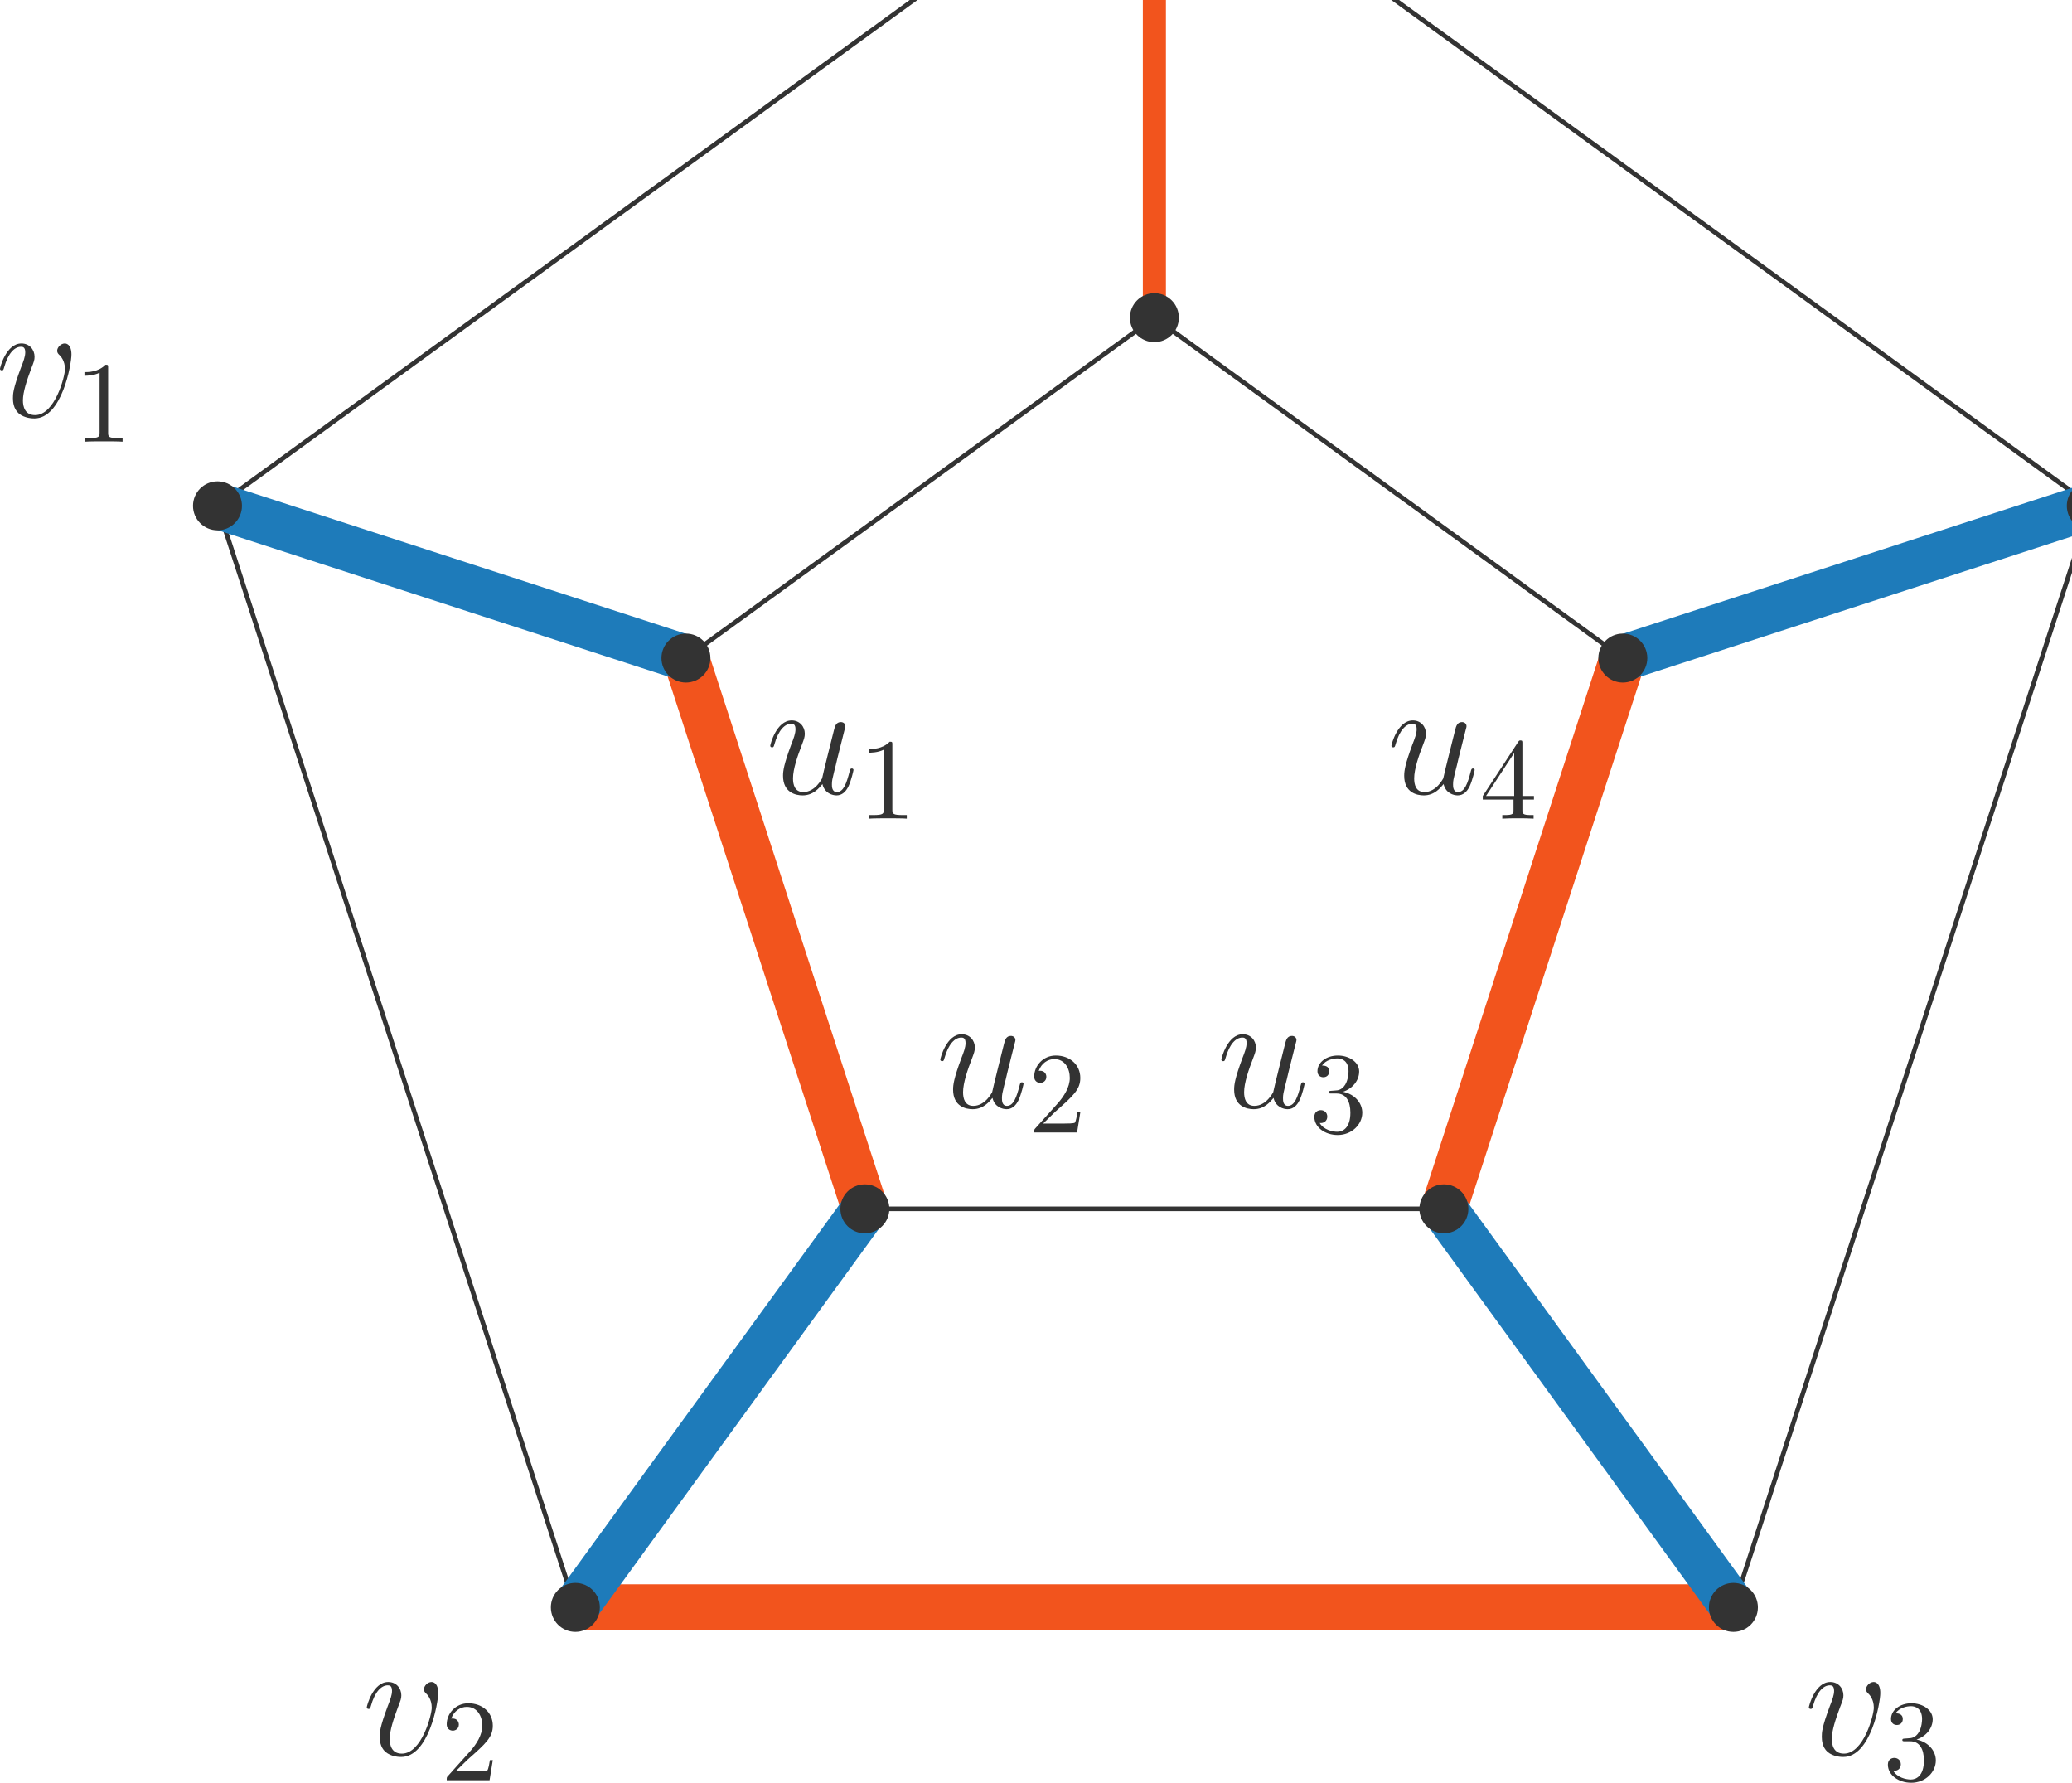<?xml version="1.0" encoding="UTF-8" standalone="no"?>
<!DOCTYPE svg PUBLIC "-//W3C//DTD SVG 1.1//EN" "http://www.w3.org/Graphics/SVG/1.1/DTD/svg11.dtd">
<svg xmlns="http://www.w3.org/2000/svg" xmlns:xlink="http://www.w3.org/1999/xlink" version="1.1" width="198.9pt" height="171.11pt" viewBox="0 0 198.9 171.11">
<g enable-background="new">
<path transform="matrix(.004,0,0,-.004,0,171.11)" stroke-width="110.783" stroke-linecap="butt" stroke-miterlimit="10" stroke-linejoin="miter" fill="none" stroke="#333333" d="M 27703.5 46975.7 L 5219.18 30640.1 "/>
<path transform="matrix(.004,0,0,-.004,0,171.11)" stroke-width="110.783" stroke-linecap="butt" stroke-miterlimit="10" stroke-linejoin="miter" fill="none" stroke="#333333" d="M 27703.5 35155.1 L 16461.4 26987.3 "/>
<path transform="matrix(.004,0,0,-.004,0,171.11)" stroke-width="110.783" stroke-linecap="butt" stroke-miterlimit="10" stroke-linejoin="miter" fill="none" stroke="#333333" d="M 27703.5 46975.7 L 27703.5 35155.1 "/>
<path transform="matrix(.004,0,0,-.004,0,171.11)" stroke-width="110.783" stroke-linecap="butt" stroke-miterlimit="10" stroke-linejoin="miter" fill="none" stroke="#333333" d="M 5219.18 30640.1 L 13807.6 4208.24 "/>
<path transform="matrix(.004,0,0,-.004,0,171.11)" stroke-width="110.783" stroke-linecap="butt" stroke-miterlimit="10" stroke-linejoin="miter" fill="none" stroke="#333333" d="M 16461.4 26987.3 L 20755.6 13771.4 "/>
<path transform="matrix(.004,0,0,-.004,0,171.11)" stroke-width="110.783" stroke-linecap="butt" stroke-miterlimit="10" stroke-linejoin="miter" fill="none" stroke="#333333" d="M 5219.18 30640.1 L 16461.4 26987.3 "/>
<path transform="matrix(.004,0,0,-.004,0,171.11)" stroke-width="110.783" stroke-linecap="butt" stroke-miterlimit="10" stroke-linejoin="miter" fill="none" stroke="#333333" d="M 13807.6 4208.24 L 41599.5 4208.24 "/>
<path transform="matrix(.004,0,0,-.004,0,171.11)" stroke-width="110.783" stroke-linecap="butt" stroke-miterlimit="10" stroke-linejoin="miter" fill="none" stroke="#333333" d="M 20755.6 13771.4 L 34651.5 13771.4 "/>
<path transform="matrix(.004,0,0,-.004,0,171.11)" stroke-width="110.783" stroke-linecap="butt" stroke-miterlimit="10" stroke-linejoin="miter" fill="none" stroke="#333333" d="M 13807.6 4208.24 L 20755.6 13771.4 "/>
<path transform="matrix(.004,0,0,-.004,0,171.11)" stroke-width="110.783" stroke-linecap="butt" stroke-miterlimit="10" stroke-linejoin="miter" fill="none" stroke="#333333" d="M 41599.5 4208.24 L 50187.9 30640.1 "/>
<path transform="matrix(.004,0,0,-.004,0,171.11)" stroke-width="110.783" stroke-linecap="butt" stroke-miterlimit="10" stroke-linejoin="miter" fill="none" stroke="#333333" d="M 34651.5 13771.4 L 38945.7 26987.3 "/>
<path transform="matrix(.004,0,0,-.004,0,171.11)" stroke-width="110.783" stroke-linecap="butt" stroke-miterlimit="10" stroke-linejoin="miter" fill="none" stroke="#333333" d="M 41599.5 4208.24 L 34651.5 13771.4 "/>
<path transform="matrix(.004,0,0,-.004,0,171.11)" stroke-width="110.783" stroke-linecap="butt" stroke-miterlimit="10" stroke-linejoin="miter" fill="none" stroke="#333333" d="M 50187.9 30640.1 L 27703.5 46975.7 "/>
<path transform="matrix(.004,0,0,-.004,0,171.11)" stroke-width="110.783" stroke-linecap="butt" stroke-miterlimit="10" stroke-linejoin="miter" fill="none" stroke="#333333" d="M 38945.7 26987.3 L 27703.5 35155.1 "/>
<path transform="matrix(.004,0,0,-.004,0,171.11)" stroke-width="110.783" stroke-linecap="butt" stroke-miterlimit="10" stroke-linejoin="miter" fill="none" stroke="#333333" d="M 50187.9 30640.1 L 38945.7 26987.3 "/>
<path transform="matrix(.004,0,0,-.004,0,171.11)" stroke-width="553.929" stroke-linecap="butt" stroke-miterlimit="10" stroke-linejoin="miter" fill="none" stroke="#f2541d" d="M 27703.5 46975.7 L 27703.5 35155.1 "/>
<path transform="matrix(.004,0,0,-.004,0,171.11)" stroke-width="1107.86" stroke-linecap="butt" stroke-miterlimit="10" stroke-linejoin="miter" fill="none" stroke="#f2541d" d="M 16461.4 26987.3 L 20755.6 13771.4 "/>
<path transform="matrix(.004,0,0,-.004,0,171.11)" stroke-width="1107.86" stroke-linecap="butt" stroke-miterlimit="10" stroke-linejoin="miter" fill="none" stroke="#f2541d" d="M 38945.7 26987.3 L 34651.5 13771.4 "/>
<path transform="matrix(.004,0,0,-.004,0,171.11)" stroke-width="1107.86" stroke-linecap="butt" stroke-miterlimit="10" stroke-linejoin="miter" fill="none" stroke="#f2541d" d="M 13807.6 4208.24 L 41599.5 4208.24 "/>
<path transform="matrix(.004,0,0,-.004,0,171.11)" stroke-width="1107.86" stroke-linecap="butt" stroke-miterlimit="10" stroke-linejoin="miter" fill="none" stroke="#1e7bba" d="M 5219.18 30640.1 L 16461.4 26987.3 "/>
<path transform="matrix(.004,0,0,-.004,0,171.11)" stroke-width="1107.86" stroke-linecap="butt" stroke-miterlimit="10" stroke-linejoin="miter" fill="none" stroke="#1e7bba" d="M 13807.6 4208.24 L 20755.6 13771.4 "/>
<path transform="matrix(.004,0,0,-.004,0,171.11)" stroke-width="1107.86" stroke-linecap="butt" stroke-miterlimit="10" stroke-linejoin="miter" fill="none" stroke="#1e7bba" d="M 41599.5 4208.24 L 34651.5 13771.4 "/>
<path transform="matrix(.004,0,0,-.004,0,171.11)" stroke-width="1107.86" stroke-linecap="butt" stroke-miterlimit="10" stroke-linejoin="miter" fill="none" stroke="#1e7bba" d="M 50187.9 30640.1 L 38945.7 26987.3 "/>
<path transform="matrix(.004,0,0,-.004,0,171.11)" d="M 28291.1 46975.7 C 28291.1 47300.2 28028 47563.3 27703.5 47563.3 C 27379 47563.3 27116 47300.2 27116 46975.7 C 27116 46651.2 27379 46388.2 27703.5 46388.2 C 28028 46388.2 28291.1 46651.2 28291.1 46975.7 Z M 27703.5 46975.7 " fill="#333333"/>
<path transform="matrix(.004,0,0,-.004,0,171.11)" d="M 28291.1 35155.1 C 28291.1 35479.6 28028 35742.6 27703.5 35742.6 C 27379 35742.6 27116 35479.6 27116 35155.1 C 27116 34830.6 27379 34567.6 27703.5 34567.6 C 28028 34567.6 28291.1 34830.6 28291.1 35155.1 Z M 27703.5 35155.1 " fill="#333333"/>
<path transform="matrix(.004,0,0,-.004,0,171.11)" d="M 5806.72 30640.1 C 5806.72 30964.6 5543.67 31227.7 5219.18 31227.7 C 4894.7 31227.7 4631.64 30964.6 4631.64 30640.1 C 4631.64 30315.6 4894.7 30052.6 5219.18 30052.6 C 5543.67 30052.6 5806.72 30315.6 5806.72 30640.1 Z M 5219.18 30640.1 " fill="#333333"/>
<path transform="matrix(.004,0,0,-.004,0,171.11)" d="M 1714.69 34268.7 C 1714.69 34519.9 1587.06 34535.9 1555.16 34535.9 C 1459.44 34535.9 1371.69 34440.2 1371.69 34360.4 C 1371.69 34312.5 1399.61 34284.6 1415.56 34268.7 C 1455.45 34232.8 1559.14 34125.1 1559.14 33917.7 C 1559.14 33750.2 1319.84 32816.9 841.234 32816.9 C 597.938 32816.9 550.078 33020.3 550.078 33167.9 C 550.078 33367.3 641.813 33646.5 749.5 33933.6 C 813.313 34097.2 829.266 34137 829.266 34216.8 C 829.266 34384.3 709.625 34535.9 514.188 34535.9 C 147.25 34535.9 -.312 33957.6 -.312 33925.7 C -.312 33909.7 15.641 33889.8 43.562 33889.8 C 79.453 33889.8 83.438 33905.7 99.391 33961.5 C 195.125 34304.5 350.672 34456.1 502.219 34456.1 C 538.125 34456.1 605.922 34456.1 605.922 34324.5 C 605.922 34220.8 562.047 34105.1 502.219 33953.6 C 310.781 33443.1 310.781 33319.4 310.781 33223.7 C 310.781 33136 322.75 32972.4 446.391 32860.8 C 589.969 32737.1 789.391 32737.1 825.281 32737.1 C 1487.36 32737.1 1714.69 34041.3 1714.69 34268.7 " fill="#333333"/>
<path transform="matrix(.004,0,0,-.004,0,171.11)" d="M 2595.03 33953.2 C 2595.03 34019.8 2595.03 34025.3 2531.27 34025.3 C 2359.39 33847.9 2115.44 33847.9 2026.73 33847.9 L 2026.73 33761.9 C 2082.17 33761.9 2245.73 33761.9 2389.89 33834 L 2389.89 32398 C 2389.89 32298.2 2381.58 32264.9 2132.08 32264.9 L 2043.36 32264.9 L 2043.36 32179 C 2140.39 32187.3 2381.58 32187.3 2492.47 32187.3 C 2603.34 32187.3 2844.53 32187.3 2941.56 32179 L 2941.56 32264.9 L 2852.84 32264.9 C 2603.34 32264.9 2595.03 32295.4 2595.03 32398 L 2595.03 33953.2 " fill="#333333"/>
<path transform="matrix(.004,0,0,-.004,0,171.11)" d="M 17048.9 26987.3 C 17048.9 27311.8 16785.9 27574.9 16461.4 27574.9 C 16136.9 27574.9 15873.8 27311.8 15873.8 26987.3 C 15873.8 26662.8 16136.9 26399.8 16461.4 26399.8 C 16785.9 26399.8 17048.9 26662.8 17048.9 26987.3 Z M 16461.4 26987.3 " fill="#333333"/>
<path transform="matrix(.004,0,0,-.004,0,171.11)" d="M 19737 23963.3 C 19788.9 23740 19980.3 23692.1 20076 23692.1 C 20203.7 23692.1 20299.4 23775.9 20363.2 23911.5 C 20431 24055.1 20482.9 24290.4 20482.9 24302.3 C 20482.9 24322.3 20466.9 24338.2 20443 24338.2 C 20407.1 24338.2 20403.1 24318.3 20387.2 24258.5 C 20315.4 23983.3 20243.6 23771.9 20084 23771.9 C 19964.4 23771.9 19964.4 23903.5 19964.4 23955.3 C 19964.4 24047.1 19976.3 24087 20016.2 24254.5 C 20044.1 24362.2 20072.1 24469.9 20096 24581.5 L 20259.5 25231.6 C 20287.4 25331.3 20287.4 25339.3 20287.4 25351.3 C 20287.4 25411.1 20239.6 25451 20179.8 25451 C 20064.1 25451 20036.2 25351.3 20012.2 25251.6 C 19972.4 25096 19757 24238.5 19729.1 24098.9 C 19725.1 24098.9 19569.5 23771.9 19278.4 23771.9 C 19071 23771.9 19031.1 23951.4 19031.1 24098.9 C 19031.1 24326.3 19142.8 24645.3 19246.5 24912.6 C 19294.3 25040.2 19314.3 25092 19314.3 25171.8 C 19314.3 25343.3 19190.6 25490.9 18999.2 25490.9 C 18632.3 25490.9 18484.7 24912.6 18484.7 24880.7 C 18484.7 24864.7 18500.6 24844.8 18528.6 24844.8 C 18564.5 24844.8 18568.4 24860.7 18584.4 24916.5 C 18680.1 25259.5 18835.7 25411.1 18987.2 25411.1 C 19027.1 25411.1 19090.9 25407.1 19090.9 25279.5 C 19090.9 25175.8 19047 25060.1 18987.2 24908.6 C 18811.7 24434 18791.8 24282.4 18791.8 24162.8 C 18791.8 23755.9 19098.9 23692.1 19262.4 23692.1 C 19517.7 23692.1 19657.3 23867.6 19737 23963.3 " fill="#333333"/>
<path transform="matrix(.004,0,0,-.004,0,171.11)" d="M 21415 24908.2 C 21415 24974.8 21415 24980.3 21351.3 24980.3 C 21179.4 24802.9 20935.4 24802.9 20846.7 24802.9 L 20846.7 24716.9 C 20902.2 24716.9 21065.7 24716.9 21209.9 24789 L 21209.9 23353 C 21209.9 23253.2 21201.6 23219.9 20952.1 23219.9 L 20863.4 23219.9 L 20863.4 23134 C 20960.4 23142.3 21201.6 23142.3 21312.5 23142.3 C 21423.3 23142.3 21664.5 23142.3 21761.6 23134 L 21761.6 23219.9 L 21672.8 23219.9 C 21423.3 23219.9 21415 23250.4 21415 23353 L 21415 24908.2 " fill="#333333"/>
<path transform="matrix(.004,0,0,-.004,0,171.11)" d="M 14395.1 4208.24 C 14395.1 4532.73 14132.1 4795.78 13807.6 4795.78 C 13483.1 4795.78 13220.1 4532.73 13220.1 4208.24 C 13220.1 3883.75 13483.1 3620.71 13807.6 3620.71 C 14132.1 3620.71 14395.1 3883.75 14395.1 4208.24 Z M 13807.6 4208.24 " fill="#333333"/>
<path transform="matrix(.004,0,0,-.004,0,171.11)" d="M 10516.7 2150.66 C 10516.7 2401.92 10389.1 2417.88 10357.2 2417.88 C 10261.4 2417.88 10173.7 2322.16 10173.7 2242.39 C 10173.7 2194.53 10201.6 2166.61 10217.6 2150.66 C 10257.5 2114.77 10361.1 2007.08 10361.1 1799.69 C 10361.1 1632.17 10121.8 698.891 9643.23 698.891 C 9399.94 698.891 9352.08 902.297 9352.08 1049.86 C 9352.08 1249.28 9443.81 1528.47 9551.5 1815.64 C 9615.31 1979.16 9631.27 2019.05 9631.27 2098.81 C 9631.27 2266.33 9511.63 2417.88 9316.19 2417.88 C 8949.25 2417.88 8801.69 1839.56 8801.69 1807.66 C 8801.69 1791.7 8817.64 1771.77 8845.56 1771.77 C 8881.45 1771.77 8885.44 1787.72 8901.39 1843.55 C 8997.13 2186.55 9152.67 2338.11 9304.22 2338.11 C 9340.13 2338.11 9407.92 2338.11 9407.92 2206.5 C 9407.92 2102.8 9364.05 1987.14 9304.22 1835.58 C 9112.78 1325.06 9112.78 1201.42 9112.78 1105.7 C 9112.78 1017.95 9124.75 854.438 9248.39 742.75 C 9391.97 619.109 9591.39 619.109 9627.28 619.109 C 10289.4 619.109 10516.7 1923.31 10516.7 2150.66 " fill="#333333"/>
<path transform="matrix(.004,0,0,-.004,0,171.11)" d="M 10934.1 274.469 L 11227.9 560 C 11660.4 942.563 11826.7 1092.27 11826.7 1369.48 C 11826.7 1685.52 11577.2 1907.3 11239 1907.3 C 10925.8 1907.3 10720.6 1652.25 10720.6 1405.53 C 10720.6 1250.28 10859.2 1250.28 10867.5 1250.28 C 10914.7 1250.28 11011.7 1283.55 11011.7 1397.22 C 11011.7 1469.3 10961.8 1541.38 10864.8 1541.38 C 10842.6 1541.38 10837 1541.38 10828.7 1538.59 C 10892.5 1718.8 11042.2 1821.36 11203 1821.36 C 11455.3 1821.36 11574.5 1596.81 11574.5 1369.48 C 11574.5 1147.72 11435.8 928.703 11283.4 756.828 L 10751.1 163.578 C 10720.6 133.078 10720.6 127.531 10720.6 61 L 11749.1 61 L 11826.7 543.359 L 11757.4 543.359 C 11743.6 460.203 11724.2 338.219 11696.4 296.641 C 11677 274.469 11494.1 274.469 11433.1 274.469 L 10934.1 274.469 " fill="#333333"/>
<path transform="matrix(.004,0,0,-.004,0,171.11)" d="M 21343.1 13771.4 C 21343.1 14095.9 21080.1 14358.9 20755.6 14358.9 C 20431.1 14358.9 20168 14095.9 20168 13771.4 C 20168 13446.9 20431.1 13183.8 20755.6 13183.8 C 21080.1 13183.8 21343.1 13446.9 21343.1 13771.4 Z M 20755.6 13771.4 " fill="#333333"/>
<path transform="matrix(.004,0,0,-.004,0,171.11)" d="M 23818 16433.3 C 23869.9 16210 24061.3 16162.1 24157 16162.1 C 24284.7 16162.1 24380.4 16245.9 24444.2 16381.5 C 24512 16525.1 24563.9 16760.4 24563.9 16772.3 C 24563.9 16792.3 24547.9 16808.2 24524 16808.2 C 24488.1 16808.2 24484.1 16788.3 24468.2 16728.5 C 24396.4 16453.3 24324.6 16241.9 24165 16241.9 C 24045.4 16241.9 24045.4 16373.5 24045.4 16425.3 C 24045.4 16517.1 24057.3 16557 24097.2 16724.5 C 24125.1 16832.2 24153.1 16939.9 24177 17051.5 L 24340.5 17701.6 C 24368.4 17801.3 24368.4 17809.3 24368.4 17821.3 C 24368.4 17881.1 24320.6 17921 24260.8 17921 C 24145.1 17921 24117.2 17821.3 24093.2 17721.6 C 24053.4 17566 23838 16708.5 23810.1 16568.9 C 23806.1 16568.9 23650.5 16241.9 23359.4 16241.9 C 23152 16241.9 23112.1 16421.4 23112.1 16568.9 C 23112.1 16796.3 23223.8 17115.3 23327.5 17382.6 C 23375.3 17510.2 23395.3 17562 23395.3 17641.8 C 23395.3 17813.3 23271.6 17960.9 23080.2 17960.9 C 22713.3 17960.9 22565.7 17382.6 22565.7 17350.7 C 22565.7 17334.7 22581.6 17314.8 22609.6 17314.8 C 22645.5 17314.8 22649.4 17330.7 22665.4 17386.5 C 22761.1 17729.5 22916.7 17881.1 23068.2 17881.1 C 23108.1 17881.1 23171.9 17877.1 23171.9 17749.5 C 23171.9 17645.8 23128 17530.1 23068.2 17378.6 C 22892.7 16904 22872.8 16752.4 22872.8 16632.8 C 22872.8 16225.9 23179.9 16162.1 23343.4 16162.1 C 23598.7 16162.1 23738.3 16337.6 23818 16433.3 " fill="#333333"/>
<path transform="matrix(.004,0,0,-.004,0,171.11)" d="M 25033.1 15817.5 L 25326.9 16103 C 25759.4 16485.6 25925.7 16635.3 25925.7 16912.5 C 25925.7 17228.5 25676.2 17450.3 25338 17450.3 C 25024.8 17450.3 24819.6 17195.3 24819.6 16948.5 C 24819.6 16793.3 24958.2 16793.3 24966.5 16793.3 C 25013.7 16793.3 25110.7 16826.5 25110.7 16940.2 C 25110.7 17012.3 25060.8 17084.4 24963.8 17084.4 C 24941.6 17084.4 24936 17084.4 24927.7 17081.6 C 24991.5 17261.8 25141.2 17364.4 25302 17364.4 C 25554.3 17364.4 25673.5 17139.8 25673.5 16912.5 C 25673.5 16690.7 25534.8 16471.7 25382.4 16299.8 L 24850.1 15706.6 C 24819.6 15676.1 24819.6 15670.5 24819.6 15604 L 25848.1 15604 L 25925.7 16086.4 L 25856.4 16086.4 C 25842.6 16003.2 25823.2 15881.2 25795.4 15839.6 C 25776 15817.5 25593.1 15817.5 25532.1 15817.5 L 25033.1 15817.5 " fill="#333333"/>
<path transform="matrix(.004,0,0,-.004,0,171.11)" d="M 42187 4208.24 C 42187 4532.73 41924 4795.78 41599.5 4795.78 C 41275 4795.78 41011.9 4532.73 41011.9 4208.24 C 41011.9 3883.75 41275 3620.71 41599.5 3620.71 C 41924 3620.71 42187 3883.75 42187 4208.24 Z M 41599.5 4208.24 " fill="#333333"/>
<path transform="matrix(.004,0,0,-.004,0,171.11)" d="M 45124.7 2150.66 C 45124.7 2401.92 44997.1 2417.88 44965.2 2417.88 C 44869.4 2417.88 44781.7 2322.16 44781.7 2242.39 C 44781.7 2194.53 44809.6 2166.61 44825.6 2150.66 C 44865.5 2114.77 44969.1 2007.08 44969.1 1799.69 C 44969.1 1632.17 44729.8 698.891 44251.2 698.891 C 44007.9 698.891 43960.1 902.297 43960.1 1049.86 C 43960.1 1249.28 44051.8 1528.47 44159.5 1815.64 C 44223.3 1979.16 44239.3 2019.05 44239.3 2098.81 C 44239.3 2266.33 44119.6 2417.88 43924.2 2417.88 C 43557.3 2417.88 43409.7 1839.56 43409.7 1807.66 C 43409.7 1791.7 43425.6 1771.77 43453.6 1771.77 C 43489.5 1771.77 43493.4 1787.72 43509.4 1843.55 C 43605.1 2186.55 43760.7 2338.11 43912.2 2338.11 C 43948.1 2338.11 44015.9 2338.11 44015.9 2206.5 C 44015.9 2102.8 43972 1987.14 43912.2 1835.58 C 43720.8 1325.06 43720.8 1201.42 43720.8 1105.7 C 43720.8 1017.95 43732.8 854.438 43856.4 742.75 C 44000 619.109 44199.4 619.109 44235.3 619.109 C 44897.4 619.109 45124.7 1923.31 45124.7 2150.66 " fill="#333333"/>
<path transform="matrix(.004,0,0,-.004,0,171.11)" d="M 45993.9 1036.83 C 46221.3 1111.67 46382.1 1305.73 46382.1 1524.73 C 46382.1 1752.06 46138.1 1907.3 45872 1907.3 C 45592 1907.3 45381.3 1740.97 45381.3 1530.28 C 45381.3 1438.8 45442.3 1386.13 45522.7 1386.13 C 45608.6 1386.13 45664 1447.11 45664 1527.5 C 45664 1666.13 45533.8 1666.13 45492.2 1666.13 C 45578.1 1801.95 45761.1 1838 45860.9 1838 C 45974.5 1838 46127 1777 46127 1527.5 C 46127 1494.23 46121.5 1333.45 46049.4 1211.47 C 45966.2 1078.41 45872 1070.09 45802.7 1067.31 C 45780.5 1064.55 45714 1059 45694.5 1059 C 45672.4 1056.23 45653 1053.45 45653 1025.73 C 45653 995.234 45672.4 995.234 45719.5 995.234 L 45841.5 995.234 C 46068.8 995.234 46171.4 806.734 46171.4 535.047 C 46171.4 158.031 45980.1 77.641 45858.1 77.641 C 45738.9 77.641 45531 124.766 45434 288.328 C 45531 274.469 45616.9 335.453 45616.9 440.797 C 45616.9 540.594 45542.1 596.047 45461.7 596.047 C 45395.1 596.047 45306.4 557.234 45306.4 435.25 C 45306.4 182.984 45564.3 .016 45866.4 .016 C 46204.6 .016 46456.9 252.281 46456.9 535.047 C 46456.9 762.375 46282.3 978.609 45993.9 1036.83 " fill="#333333"/>
<path transform="matrix(.004,0,0,-.004,0,171.11)" d="M 35239 13771.4 C 35239 14095.9 34976 14358.9 34651.5 14358.9 C 34327 14358.9 34064 14095.9 34064 13771.4 C 34064 13446.9 34327 13183.8 34651.5 13183.8 C 34976 13183.8 35239 13446.9 35239 13771.4 Z M 34651.5 13771.4 " fill="#333333"/>
<path transform="matrix(.004,0,0,-.004,0,171.11)" d="M 30563 16433.3 C 30614.9 16210 30806.3 16162.1 30902 16162.1 C 31029.7 16162.1 31125.4 16245.9 31189.2 16381.5 C 31257 16525.1 31308.9 16760.4 31308.9 16772.3 C 31308.9 16792.3 31292.9 16808.2 31269 16808.2 C 31233.1 16808.2 31229.1 16788.3 31213.2 16728.5 C 31141.4 16453.3 31069.6 16241.9 30910 16241.9 C 30790.4 16241.9 30790.4 16373.5 30790.4 16425.3 C 30790.4 16517.1 30802.3 16557 30842.2 16724.5 C 30870.1 16832.2 30898.1 16939.9 30922 17051.5 L 31085.5 17701.6 C 31113.4 17801.3 31113.4 17809.3 31113.4 17821.3 C 31113.4 17881.1 31065.6 17921 31005.8 17921 C 30890.1 17921 30862.2 17821.3 30838.2 17721.6 C 30798.4 17566 30583 16708.5 30555.1 16568.9 C 30551.1 16568.9 30395.5 16241.9 30104.4 16241.9 C 29897 16241.9 29857.1 16421.4 29857.1 16568.9 C 29857.1 16796.3 29968.8 17115.3 30072.5 17382.6 C 30120.3 17510.2 30140.3 17562 30140.3 17641.8 C 30140.3 17813.3 30016.6 17960.9 29825.2 17960.9 C 29458.3 17960.9 29310.7 17382.6 29310.7 17350.7 C 29310.7 17334.7 29326.6 17314.8 29354.6 17314.8 C 29390.5 17314.8 29394.4 17330.7 29410.4 17386.5 C 29506.1 17729.5 29661.7 17881.1 29813.2 17881.1 C 29853.1 17881.1 29916.9 17877.1 29916.9 17749.5 C 29916.9 17645.8 29873 17530.1 29813.2 17378.6 C 29637.7 16904 29617.8 16752.4 29617.8 16632.8 C 29617.8 16225.9 29924.9 16162.1 30088.4 16162.1 C 30343.7 16162.1 30483.3 16337.6 30563 16433.3 " fill="#333333"/>
<path transform="matrix(.004,0,0,-.004,0,171.11)" d="M 32229.9 16579.8 C 32457.3 16654.7 32618.1 16848.7 32618.1 17067.7 C 32618.1 17295.1 32374.1 17450.3 32108 17450.3 C 31828 17450.3 31617.3 17284 31617.3 17073.3 C 31617.3 16981.8 31678.3 16929.1 31758.7 16929.1 C 31844.6 16929.1 31900 16990.1 31900 17070.5 C 31900 17209.1 31769.8 17209.1 31728.2 17209.1 C 31814.1 17345 31997.1 17381 32096.9 17381 C 32210.5 17381 32363 17320 32363 17070.5 C 32363 17037.2 32357.5 16876.5 32285.4 16754.5 C 32202.2 16621.4 32108 16613.1 32038.7 16610.3 C 32016.5 16607.5 31950 16602 31930.5 16602 C 31908.4 16599.2 31889 16596.5 31889 16568.7 C 31889 16538.2 31908.4 16538.2 31955.5 16538.2 L 32077.5 16538.2 C 32304.8 16538.2 32407.4 16349.7 32407.4 16078 C 32407.4 15701 32216.1 15620.6 32094.1 15620.6 C 31974.9 15620.6 31767 15667.8 31670 15831.3 C 31767 15817.5 31852.9 15878.5 31852.9 15983.8 C 31852.9 16083.6 31778.1 16139 31697.7 16139 C 31631.1 16139 31542.4 16100.2 31542.4 15978.3 C 31542.4 15726 31800.3 15543 32102.4 15543 C 32440.6 15543 32692.9 15795.3 32692.9 16078 C 32692.9 16305.4 32518.3 16521.6 32229.9 16579.8 " fill="#333333"/>
<path transform="matrix(.004,0,0,-.004,0,171.11)" d="M 50775.4 30640.1 C 50775.4 30964.6 50512.4 31227.7 50187.9 31227.7 C 49863.4 31227.7 49600.4 30964.6 49600.4 30640.1 C 49600.4 30315.6 49863.4 30052.6 50187.9 30052.6 C 50512.4 30052.6 50775.4 30315.6 50775.4 30640.1 Z M 50187.9 30640.1 " fill="#333333"/>
<path transform="matrix(.004,0,0,-.004,0,171.11)" d="M 53926.7 34268.7 C 53926.7 34519.9 53799.1 34535.9 53767.2 34535.9 C 53671.4 34535.9 53583.7 34440.2 53583.7 34360.4 C 53583.7 34312.5 53611.6 34284.6 53627.6 34268.7 C 53667.5 34232.8 53771.1 34125.1 53771.1 33917.7 C 53771.1 33750.2 53531.8 32816.9 53053.2 32816.9 C 52809.9 32816.9 52762.1 33020.3 52762.1 33167.9 C 52762.1 33367.3 52853.8 33646.5 52961.5 33933.6 C 53025.3 34097.2 53041.3 34137 53041.3 34216.8 C 53041.3 34384.3 52921.6 34535.9 52726.2 34535.9 C 52359.3 34535.9 52211.7 33957.6 52211.7 33925.7 C 52211.7 33909.7 52227.6 33889.8 52255.6 33889.8 C 52291.5 33889.8 52295.4 33905.7 52311.4 33961.5 C 52407.1 34304.5 52562.7 34456.1 52714.2 34456.1 C 52750.1 34456.1 52817.9 34456.1 52817.9 34324.5 C 52817.9 34220.8 52774 34105.1 52714.2 33953.6 C 52522.8 33443.1 52522.8 33319.4 52522.8 33223.7 C 52522.8 33136 52534.8 32972.4 52658.4 32860.8 C 52802 32737.1 53001.4 32737.1 53037.3 32737.1 C 53699.4 32737.1 53926.7 34041.3 53926.7 34268.7 " fill="#333333"/>
<path transform="matrix(.004,0,0,-.004,0,171.11)" d="M 54806 32636.4 L 54806 32395.2 C 54806 32295.4 54800.5 32264.9 54595.3 32264.9 L 54537.1 32264.9 L 54537.1 32179 C 54650.8 32187.3 54794.9 32187.3 54911.4 32187.3 C 55027.8 32187.3 55174.7 32187.3 55288.4 32179 L 55288.4 32264.9 L 55230.2 32264.9 C 55025 32264.9 55019.5 32295.4 55019.5 32395.2 L 55019.5 32636.4 L 55296.7 32636.4 L 55296.7 32722.4 L 55019.5 32722.4 L 55019.5 33983.7 C 55019.5 34039.2 55019.5 34055.8 54975.1 34055.8 C 54950.2 34055.8 54941.9 34055.8 54919.7 34022.5 L 54068.6 32722.4 L 54068.6 32636.4 L 54806 32636.4 Z M 54822.7 32722.4 L 54146.3 32722.4 L 54822.7 33756.4 L 54822.7 32722.4 Z " fill="#333333"/>
<path transform="matrix(.004,0,0,-.004,0,171.11)" d="M 39533.2 26987.3 C 39533.2 27311.8 39270.2 27574.9 38945.7 27574.9 C 38621.2 27574.9 38358.2 27311.8 38358.2 26987.3 C 38358.2 26662.8 38621.2 26399.8 38945.7 26399.8 C 39270.2 26399.8 39533.2 26662.8 39533.2 26987.3 Z M 38945.7 26987.3 " fill="#333333"/>
<path transform="matrix(.004,0,0,-.004,0,171.11)" d="M 34644 23963.3 C 34695.9 23740 34887.3 23692.1 34983 23692.1 C 35110.7 23692.1 35206.4 23775.9 35270.2 23911.5 C 35338 24055.1 35389.9 24290.4 35389.9 24302.3 C 35389.9 24322.3 35373.9 24338.2 35350 24338.2 C 35314.1 24338.2 35310.1 24318.3 35294.2 24258.5 C 35222.4 23983.3 35150.6 23771.9 34991 23771.9 C 34871.4 23771.9 34871.4 23903.5 34871.4 23955.3 C 34871.4 24047.1 34883.3 24087 34923.2 24254.5 C 34951.1 24362.2 34979.1 24469.9 35003 24581.5 L 35166.5 25231.6 C 35194.4 25331.3 35194.4 25339.3 35194.4 25351.3 C 35194.4 25411.1 35146.6 25451 35086.8 25451 C 34971.1 25451 34943.2 25351.3 34919.2 25251.6 C 34879.4 25096 34664 24238.5 34636.1 24098.9 C 34632.1 24098.9 34476.5 23771.9 34185.4 23771.9 C 33978 23771.9 33938.1 23951.4 33938.1 24098.9 C 33938.1 24326.3 34049.8 24645.3 34153.5 24912.6 C 34201.3 25040.2 34221.3 25092 34221.3 25171.8 C 34221.3 25343.3 34097.6 25490.9 33906.2 25490.9 C 33539.3 25490.9 33391.7 24912.6 33391.7 24880.7 C 33391.7 24864.7 33407.6 24844.8 33435.6 24844.8 C 33471.5 24844.8 33475.4 24860.7 33491.4 24916.5 C 33587.1 25259.5 33742.7 25411.1 33894.2 25411.1 C 33934.1 25411.1 33997.9 25407.1 33997.9 25279.5 C 33997.9 25175.8 33954 25060.1 33894.2 24908.6 C 33718.7 24434 33698.8 24282.4 33698.8 24162.8 C 33698.8 23755.9 34005.9 23692.1 34169.4 23692.1 C 34424.7 23692.1 34564.3 23867.6 34644 23963.3 " fill="#333333"/>
<path transform="matrix(.004,0,0,-.004,0,171.11)" d="M 36322 23591.4 L 36322 23350.2 C 36322 23250.4 36316.5 23219.9 36111.3 23219.9 L 36053.1 23219.9 L 36053.1 23134 C 36166.8 23142.3 36310.9 23142.3 36427.4 23142.3 C 36543.8 23142.3 36690.7 23142.3 36804.4 23134 L 36804.4 23219.9 L 36746.2 23219.9 C 36541 23219.9 36535.5 23250.4 36535.5 23350.2 L 36535.5 23591.4 L 36812.7 23591.4 L 36812.7 23677.4 L 36535.5 23677.4 L 36535.5 24938.7 C 36535.5 24994.2 36535.5 25010.8 36491.1 25010.8 C 36466.2 25010.8 36457.9 25010.8 36435.7 24977.5 L 35584.6 23677.4 L 35584.6 23591.4 L 36322 23591.4 Z M 36338.7 23677.4 L 35662.3 23677.4 L 36338.7 24711.4 L 36338.7 23677.4 Z " fill="#333333"/>
</g>
</svg>

